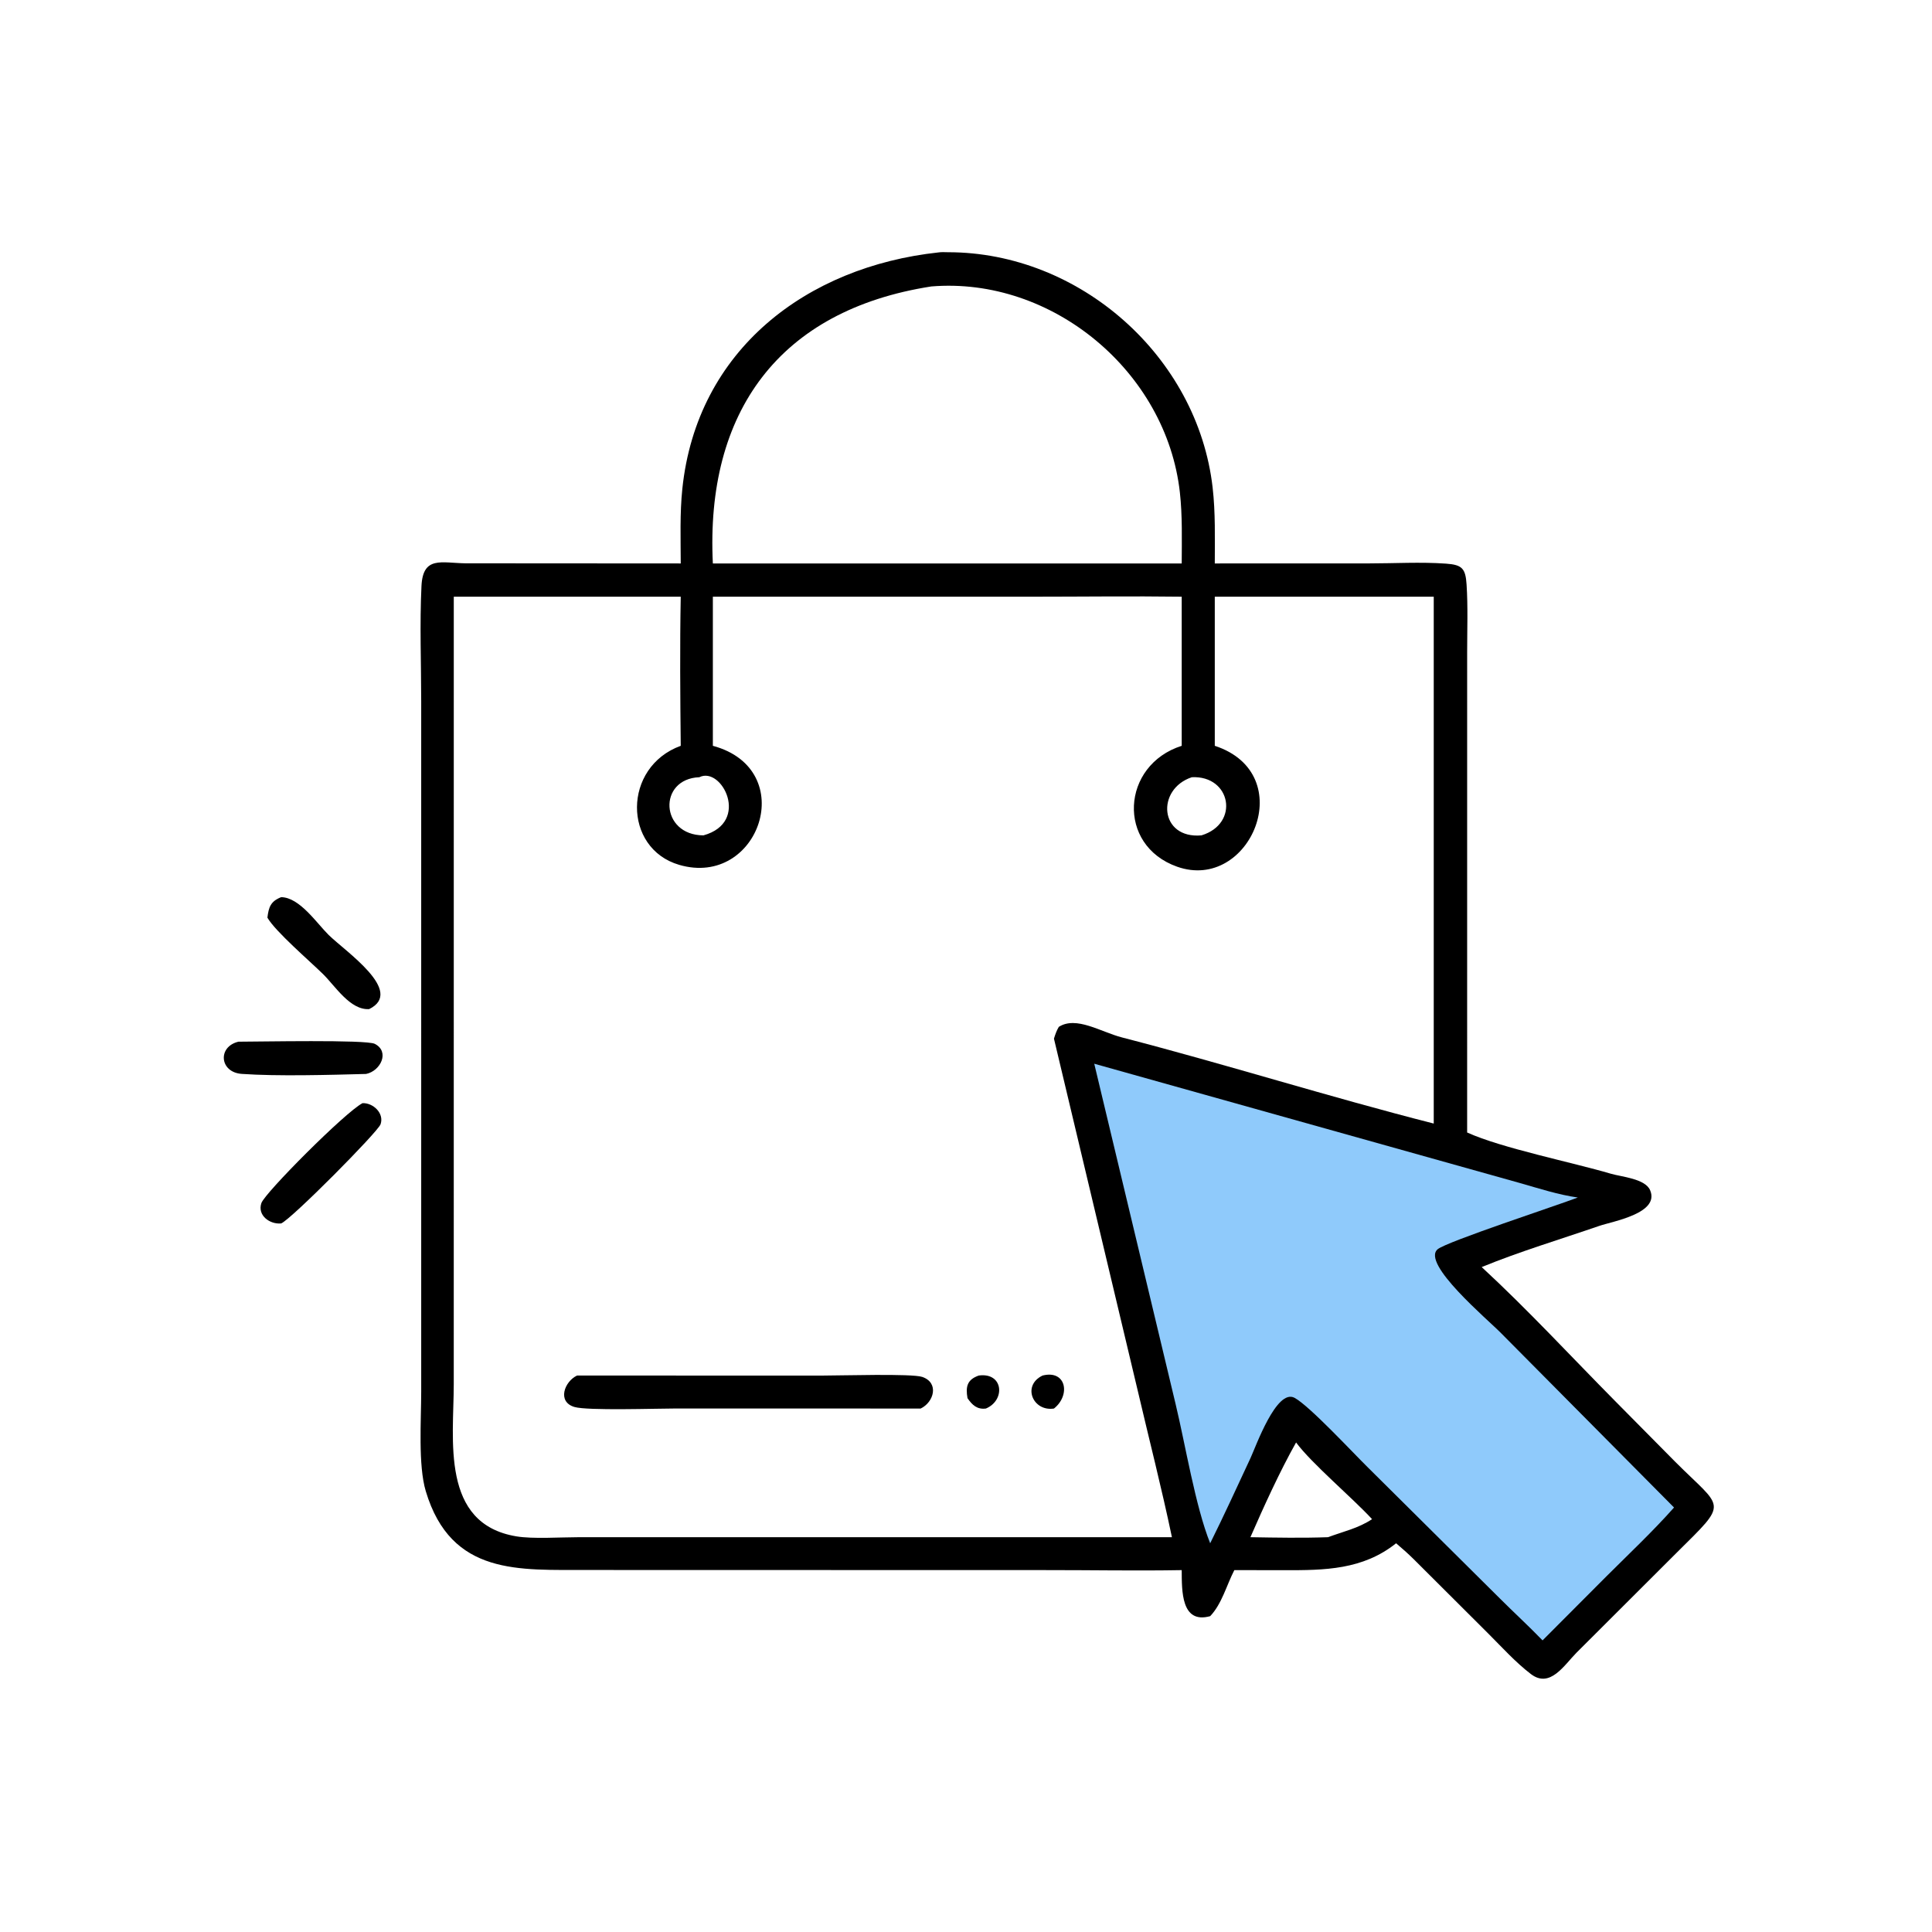 <?xml version="1.0" encoding="utf-8" ?>
<svg xmlns="http://www.w3.org/2000/svg" xmlns:xlink="http://www.w3.org/1999/xlink" width="492" height="492">
	<path transform="scale(0.963 0.963)" d="M74.359 237.248C79.244 237.324 83.72 244.093 86.892 247.223C91.342 251.616 107.104 262.186 97.625 266.849C92.62 267.18 88.657 260.773 85.44 257.607C81.916 254.138 72.78 246.302 70.715 242.664C71.05 239.901 71.569 238.324 74.359 237.248Z"/>
	<path transform="scale(0.963 0.963)" d="M63.05 275.469C68.508 275.47 96.837 274.883 99.104 276.038C103.158 278.104 100.637 283.221 96.817 283.996C87.179 284.255 73.413 284.648 63.936 283.985C58.045 283.573 57.493 276.793 63.05 275.469Z"/>
	<path transform="scale(0.963 0.963)" d="M95.87 291.722C98.696 291.615 101.648 294.409 100.636 297.307C99.924 299.347 77.154 322.311 74.359 323.525C71.402 323.833 67.993 321.432 69.123 318.14C70.049 315.443 91.301 294.086 95.87 291.722Z"/>
	<path transform="scale(0.963 0.963)" d="M248.182 66.751C248.976 66.622 249.896 66.701 250.703 66.701C285.545 66.694 316.682 94.263 320.667 128.892C321.434 135.556 321.248 142.304 321.241 149L361.926 148.991C368.657 148.99 375.683 148.572 382.39 149.049C386.666 149.353 387.547 150.33 387.824 154.571C388.209 160.471 387.977 166.495 387.978 172.407L387.975 299.478C397.026 303.602 415.766 307.364 425.979 310.383C428.752 311.203 435.041 311.674 436.356 314.734C438.996 320.878 426.43 322.969 422.904 324.185C412.566 327.751 401.937 330.925 391.822 335.068C404.008 346.323 415.386 358.651 427.055 370.446L442.949 386.507C455.766 399.363 457.331 396.764 443.315 410.672L416.869 437.069C413.631 440.352 409.894 446.538 404.854 442.709C400.845 439.663 397.135 435.546 393.56 431.98L373.822 412.295C372.334 410.824 370.786 409.46 369.189 408.109C360.396 415.129 350.278 415.256 339.703 415.224L326.411 415.207C324.382 419.13 323.099 424.182 320.023 427.382C312.306 429.527 312.528 420.615 312.496 415.207C300.538 415.422 288.534 415.188 276.571 415.201L155.324 415.172C137.481 415.072 119.319 416.812 112.591 394.323C110.546 387.489 111.381 375.57 111.386 368L111.384 185.487C111.384 175.377 110.968 165.067 111.455 154.976C111.843 146.922 116.779 148.893 123.128 148.964L180.017 149C180.002 142.445 179.758 135.773 180.439 129.247C184.279 92.433 213.389 70.509 248.182 66.751ZM321.241 157.793L321.241 197.224C343.869 204.64 330.586 236.011 311.292 229.195C295.198 223.51 296.505 202.304 312.496 197.224L312.496 157.793C299.312 157.616 286.101 157.794 272.914 157.795L188.51 157.793L188.51 197.224C211.597 203.457 200.742 234.889 179.597 228.702C164.708 224.346 164.613 202.831 180.017 197.224C179.884 184.114 179.766 170.897 180.017 157.793L119.999 157.793L119.993 366.077C119.991 380.668 116.419 402.96 136.566 406.282C140.956 407.006 148.1 406.508 152.749 406.507L309.906 406.501C307.177 393.454 303.84 380.481 300.807 367.499L278.711 274.662C279.058 273.55 279.393 272.556 279.996 271.546C284.612 268.597 291.106 272.896 296.704 274.344C324.305 281.485 351.527 290.088 379.143 297.116L379.143 271.546L379.143 157.793L321.241 157.793ZM246.275 75.749C205.948 82.036 186.53 109.061 188.51 149L254.625 149L312.496 149C312.517 142.776 312.696 136.388 312.006 130.194C308.45 98.285 278.253 73.119 246.275 75.749ZM342.739 381.45C338.448 389.069 334.177 398.449 330.662 406.501C337.459 406.618 344.396 406.746 351.189 406.501C355.209 404.995 359.194 404.157 362.833 401.728C357.402 395.857 346.899 387.063 342.739 381.45ZM184.938 205.529C173.921 205.961 174.535 220.866 186.023 220.907C198.53 217.445 190.846 202.528 184.938 205.529ZM315.174 205.529C305.652 208.69 306.601 221.904 317.719 220.907C327.87 217.83 325.561 205.028 315.174 205.529Z"/>
	<path fill="#8FCAFB" transform="scale(0.963 0.963)" d="M289.366 281.295L401.877 312.829C406.899 314.251 412.063 315.947 417.237 316.675C411.825 318.75 382.599 328.334 380.187 330.347C375.709 334.085 393.473 348.982 396.956 352.549L442.686 398.651C437.069 404.985 430.78 410.892 424.787 416.875L407.918 433.788C404.252 429.989 400.334 426.414 396.602 422.676L361.736 388.062C357.818 384.216 346.262 371.759 342.343 369.65C337.56 367.075 332.053 382.65 330.697 385.557C327.181 393.095 323.726 400.66 320.023 408.109C316.107 398.351 313.463 382.017 310.859 371.203L289.366 281.295Z"/>
	<path transform="scale(0.963 0.963)" d="M258.82 363.751C265.347 362.851 265.946 370.291 260.711 372.478C258.409 372.777 257.093 371.556 255.85 369.737C255.319 366.68 255.748 364.842 258.82 363.751Z"/>
	<path transform="scale(0.963 0.963)" d="M275.697 363.751C281.975 362.17 283.17 368.943 278.711 372.478C273.136 373.338 270.193 366.393 275.697 363.751Z"/>
	<path transform="scale(0.963 0.963)" d="M152.598 363.751L217.314 363.764C222.135 363.767 241.184 363.185 243.896 364.12C248.42 365.678 246.961 370.813 243.461 372.478L178.621 372.467C173.634 372.468 155.389 373.078 151.93 372.072C147.254 370.713 149.249 365.322 152.598 363.751Z"/>
</svg>
